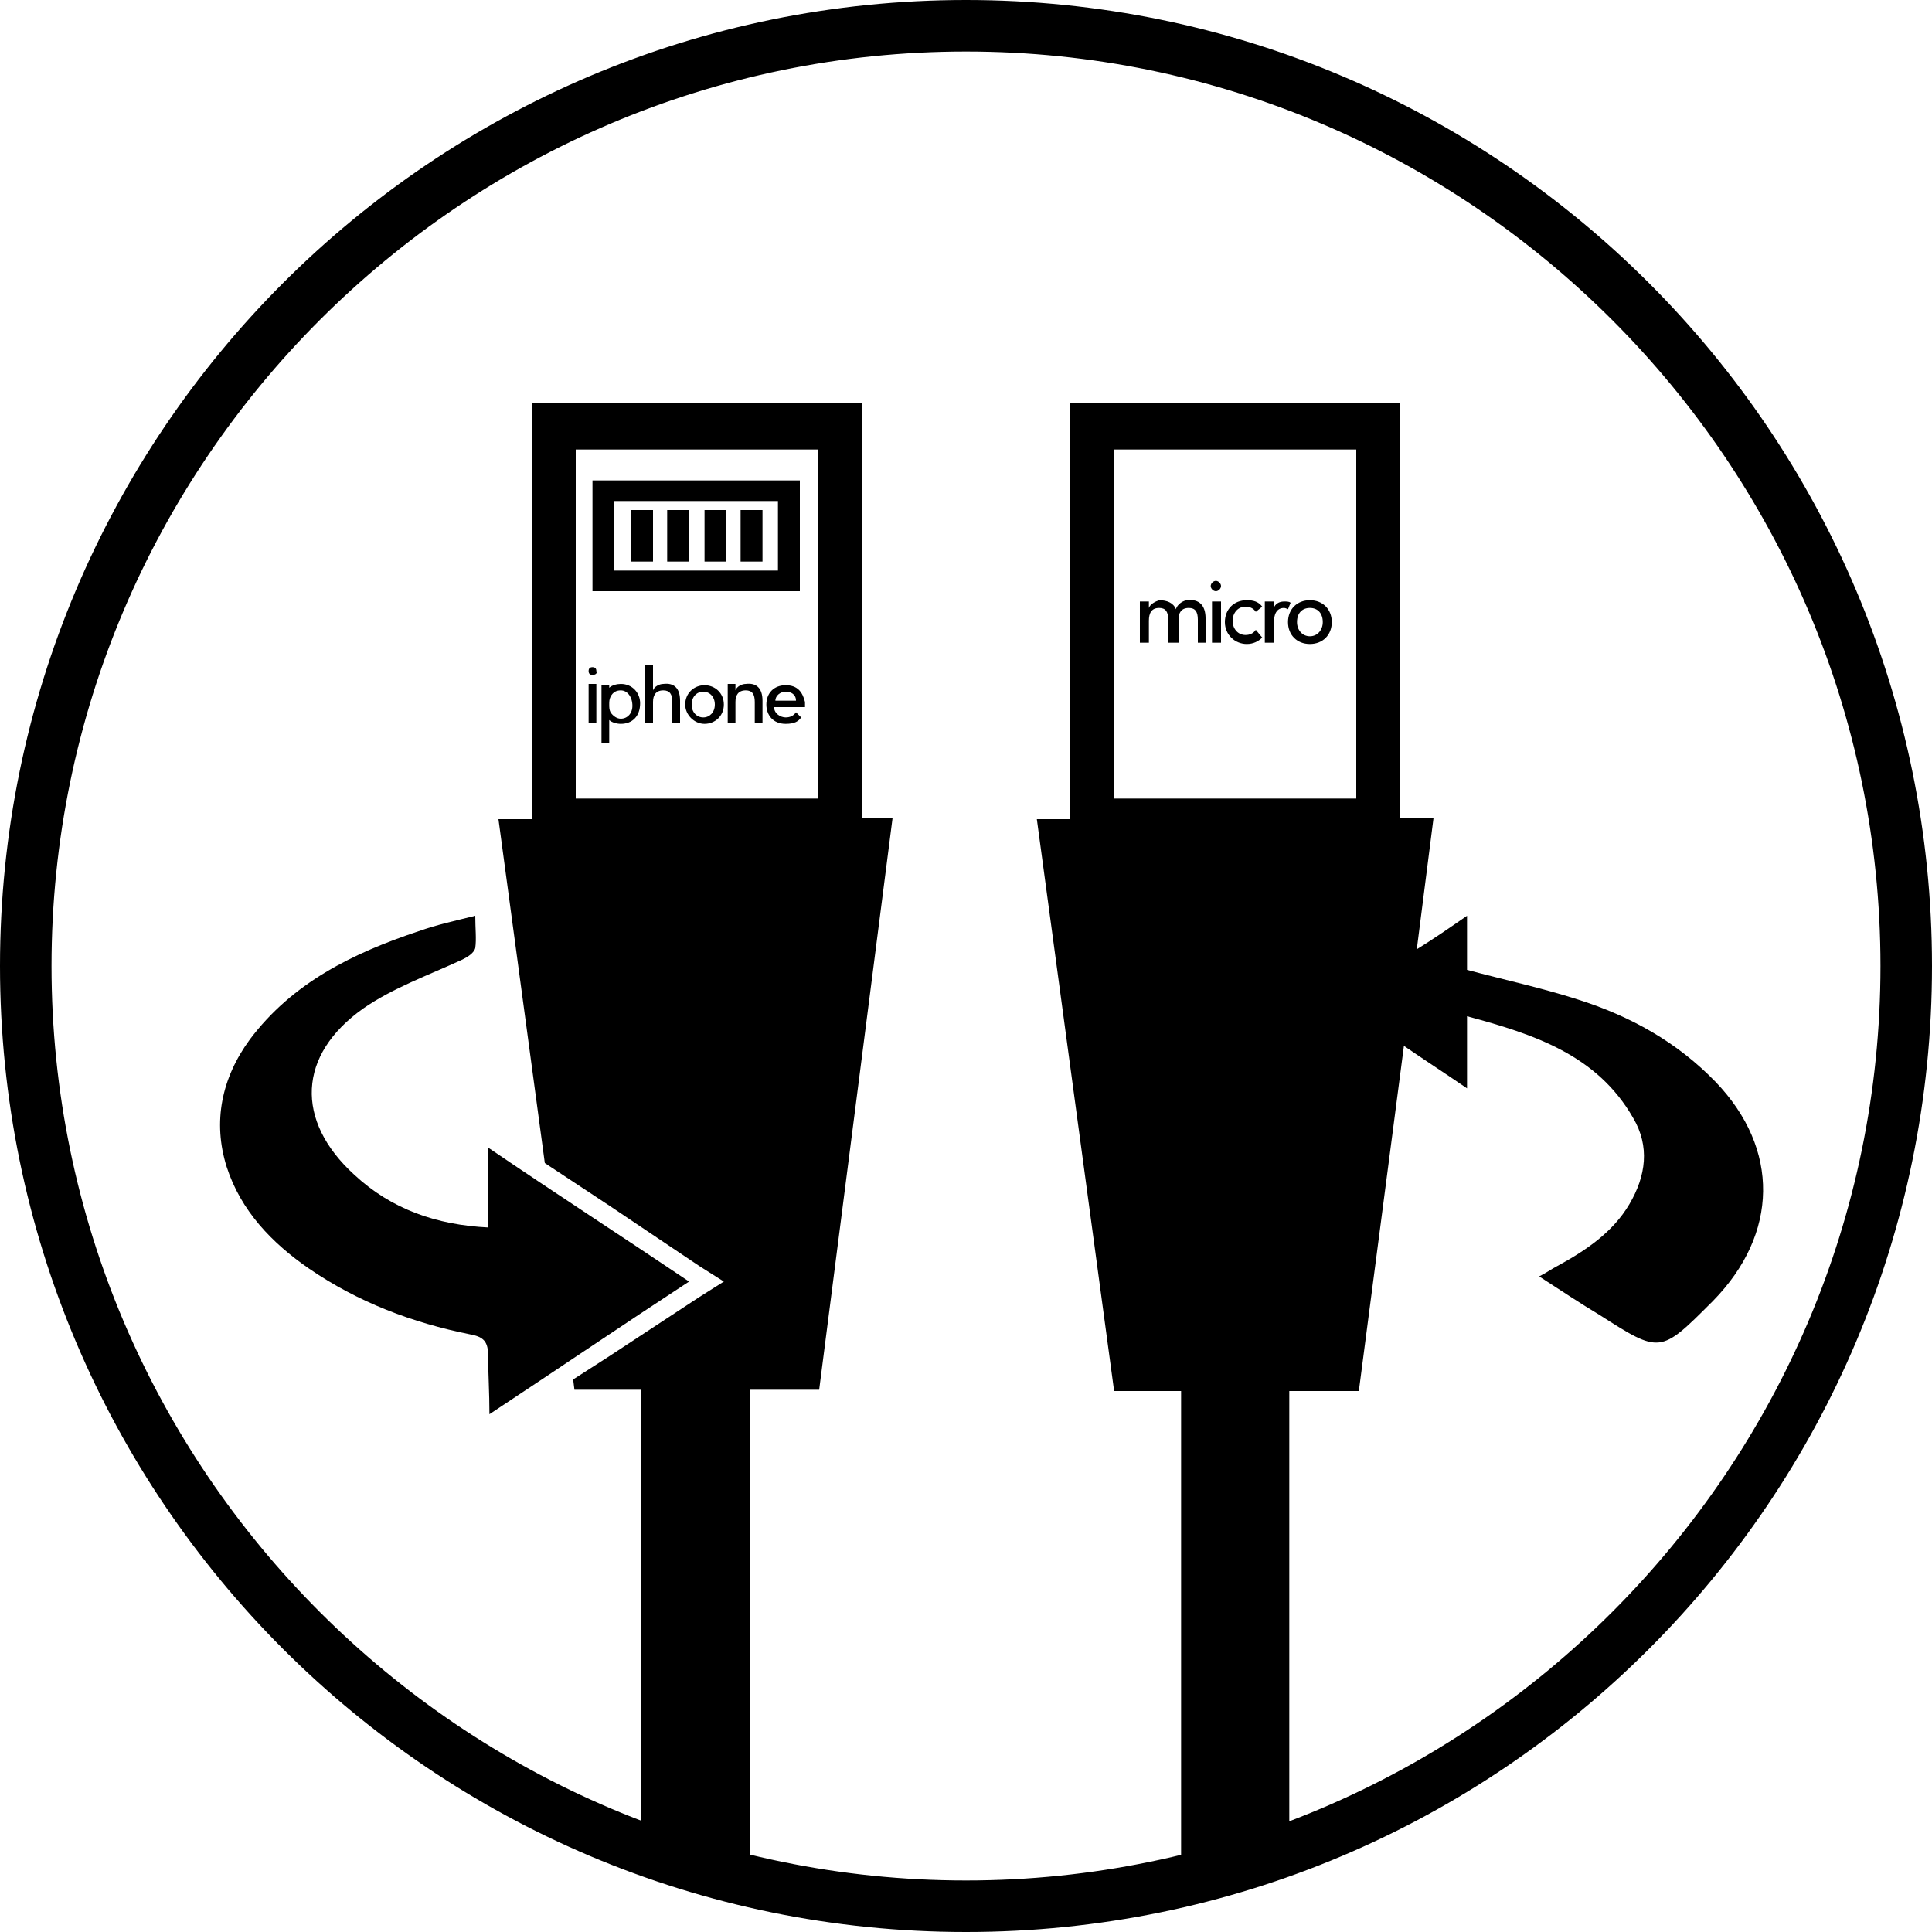 <?xml version="1.0" encoding="utf-8"?>
<!-- Generator: Adobe Illustrator 21.1.0, SVG Export Plug-In . SVG Version: 6.00 Build 0)  -->
<svg version="1.1" id="Layer_1" xmlns="http://www.w3.org/2000/svg" xmlns:xlink="http://www.w3.org/1999/xlink" x="0px" y="0px"
	 viewBox="0 0 150 150" style="enable-background:new 0 0 150 150;" xml:space="preserve">
<style type="text/css">
	.st0{fill:#010101;}
	.st1{fill:#FFFFFF;}
</style>
<g>
	<g>
		<path d="M75,4c39.1,0,71,31.9,71,71s-31.9,71-71,71S4,114.1,4,75S35.9,4,75,4 M75,0C33.6,0,0,33.6,0,75c0,41.4,33.6,75,75,75
			s75-33.6,75-75C150,33.6,116.4,0,75,0L75,0z"/>
	</g>
	<g>
		<g>
			<g>
				<path d="M62.2,45.9H46v-8.6h16.1V45.9z M47.7,44.3h12.7v-5.4H47.7V44.3z"/>
			</g>
		</g>
		<g>
			<g>
				<g>
					<rect x="49" y="39.6" width="1.7" height="4"/>
				</g>
			</g>
			<g>
				<g>
					<rect x="51.8" y="39.6" width="1.7" height="4"/>
				</g>
			</g>
			<g>
				<g>
					<rect x="54.7" y="39.6" width="1.7" height="4"/>
				</g>
			</g>
			<g>
				<g>
					<rect x="57.5" y="39.6" width="1.7" height="4"/>
				</g>
			</g>
		</g>
	</g>
	<g>
		<g>
			<path d="M66.9,63.6V31.3H41.3v32.3h-2.6l3.6,26.7l5,3.3l7,4.7l1.9,1.2l-1.9,1.2l-7,4.6l-2.8,1.8l0.1,0.8h5.2v37h8.4v-37h5.4
				l5.7-44.4H66.9z M63.5,62H44.7V34.9h18.8V62z"/>
		</g>
	</g>
	<g>
		<path d="M38,109.8c5.3-3.5,10.3-6.9,15.5-10.3c-5.2-3.5-10.3-6.8-15.6-10.4c0,2.2,0,4.1,0,6.2c-4-0.2-7.5-1.4-10.4-4.1
			c-4.6-4.2-4.4-9.3,0.7-12.9c2.3-1.6,5.1-2.6,7.7-3.8c0.4-0.2,0.9-0.5,1-0.9c0.1-0.7,0-1.5,0-2.5c-1.6,0.4-3,0.7-4.4,1.2
			c-5.1,1.7-9.8,4-13.1,8.4c-2.2,3-2.9,6.4-1.8,9.9c1.1,3.4,3.5,5.9,6.4,7.9c3.8,2.6,8,4.2,12.5,5.1c1.1,0.2,1.4,0.6,1.4,1.7
			C37.9,106.7,38,108.1,38,109.8z"/>
	</g>
	<g>
		<g>
			<path d="M46,52.4c-0.2,0-0.3-0.1-0.3-0.3c0-0.2,0.1-0.3,0.3-0.3c0.2,0,0.3,0.1,0.3,0.3C46.4,52.3,46.2,52.4,46,52.4z M46.3,56.1
				h-0.6v-3h0.6V56.1z"/>
		</g>
		<g>
			<path d="M48.2,56.2c-0.3,0-0.7-0.1-0.9-0.3v1.8h-0.6v-4.5h0.6v0.2c0.2-0.2,0.6-0.3,0.9-0.3c0.9,0,1.5,0.7,1.5,1.5
				C49.7,55.6,49.1,56.2,48.2,56.2z M48.2,53.6c-0.3,0-0.6,0.1-0.8,0.5c-0.1,0.2-0.1,0.4-0.1,0.6c0,0.2,0,0.4,0.1,0.6
				c0.2,0.3,0.5,0.5,0.8,0.5c0.5,0,0.9-0.4,0.9-1C49.1,54.1,48.7,53.6,48.2,53.6z"/>
		</g>
		<g>
			<path d="M52.8,56.1h-0.6v-1.6c0-0.6-0.2-0.9-0.7-0.9c-0.6,0-0.8,0.4-0.8,0.9v1.6h-0.6v-4.5h0.6v2c0.1-0.3,0.5-0.5,0.8-0.5
				c0.8-0.1,1.3,0.3,1.3,1.3V56.1z"/>
		</g>
		<g>
			<path d="M56.2,54.7c0,0.9-0.7,1.5-1.5,1.5s-1.5-0.7-1.5-1.5c0-0.9,0.7-1.5,1.5-1.5S56.2,53.8,56.2,54.7z M53.7,54.7
				c0,0.6,0.4,1,0.9,1s0.9-0.4,0.9-1c0-0.6-0.4-1-0.9-1S53.7,54.1,53.7,54.7z"/>
		</g>
		<g>
			<path d="M59.2,56.1h-0.6v-1.6c0-0.6-0.2-0.9-0.7-0.9c-0.6,0-0.8,0.4-0.8,0.9v1.6h-0.6v-3h0.6v0.5c0.1-0.3,0.5-0.5,0.8-0.5
				c0.8-0.1,1.3,0.3,1.3,1.3V56.1z"/>
		</g>
		<g>
			<path d="M62.4,54.9h-2.3c0,0.5,0.5,0.8,0.9,0.8c0.3,0,0.6-0.1,0.8-0.4l0.4,0.4C62,56,61.7,56.2,61,56.2c-1,0-1.5-0.7-1.5-1.5
				c0-0.9,0.6-1.5,1.5-1.5c0.9,0,1.3,0.5,1.5,1.3c0,0.1,0,0.2,0,0.3V54.9z M61.8,54.4c0-0.5-0.4-0.7-0.8-0.7s-0.8,0.3-0.8,0.7H61.8z
				"/>
		</g>
	</g>
	<g>
		<path d="M133.2,84c-3-3.1-6.6-5.1-10.7-6.4c-2.8-0.9-5.6-1.5-8.6-2.3c0-1.2,0-2.6,0-4.2c-1.3,0.9-2.6,1.8-3.9,2.6l1.3-10.2h-2.6
			V31.3H83.1v32.3h-2.6l6,44.4h5.2v37h8.4v-37h5.4l3.5-26.8c1.6,1.1,3.3,2.2,4.9,3.3c0-2,0-3.6,0-5.6c5.2,1.4,10.1,3,12.9,7.9
			c1.3,2.2,1,4.5-0.3,6.7c-1.3,2.2-3.4,3.6-5.6,4.8c-0.4,0.2-0.8,0.5-1.4,0.8c1.7,1.1,3.2,2.1,4.7,3c4.7,3,4.7,3,8.7-1
			c0,0,0.1-0.1,0.1-0.1C138.1,95.8,138.2,89.2,133.2,84z M86.5,62V34.9h18.8V62H86.5z"/>
	</g>
	<g>
		<g>
			<path d="M91.4,49.9h-0.7l0,0v-1.8c0-0.6-0.2-0.9-0.7-0.9c-0.6,0-0.8,0.4-0.8,1v1.7h-0.7v-3.2h0.7v0.5c0.1-0.3,0.5-0.5,0.8-0.6
				c0.6,0,1.1,0.2,1.3,0.7c0.1-0.4,0.6-0.7,0.9-0.7c0.9-0.1,1.4,0.4,1.4,1.4v1.9H93v-1.8c0-0.6-0.2-0.9-0.7-0.9
				c-0.6,0-0.8,0.4-0.8,0.9V49.9z"/>
		</g>
		<g>
			<path d="M94.4,45.9c-0.2,0-0.4-0.2-0.4-0.4c0-0.2,0.2-0.4,0.4-0.4c0.2,0,0.4,0.2,0.4,0.4C94.8,45.7,94.6,45.9,94.4,45.9z
				 M94.8,49.9h-0.7v-3.2h0.7V49.9z"/>
		</g>
		<g>
			<path d="M98,49.5c-0.3,0.3-0.7,0.5-1.2,0.5c-0.9,0-1.7-0.7-1.7-1.7s0.7-1.7,1.7-1.7c0.5,0,0.9,0.1,1.2,0.5l-0.5,0.4
				c-0.2-0.3-0.5-0.4-0.8-0.4c-0.6,0-1,0.5-1,1.1c0,0.6,0.4,1.1,1,1.1c0.3,0,0.6-0.1,0.8-0.4L98,49.5z"/>
		</g>
		<g>
			<path d="M100,47.3c0,0-0.2-0.1-0.3-0.1c-0.6,0-0.8,0.5-0.8,1.2v1.5h-0.7v-3.2h0.7v0.5c0.1-0.3,0.4-0.5,0.8-0.5
				c0.2,0,0.4,0,0.5,0.1L100,47.3z"/>
		</g>
		<g>
			<path d="M103.4,48.3c0,1-0.7,1.7-1.7,1.7s-1.7-0.7-1.7-1.7s0.7-1.7,1.7-1.7S103.4,47.3,103.4,48.3z M100.7,48.3
				c0,0.6,0.4,1.1,1,1.1s1-0.5,1-1.1c0-0.7-0.4-1.1-1-1.1S100.7,47.6,100.7,48.3z"/>
		</g>
	</g>
</g>
</svg>
